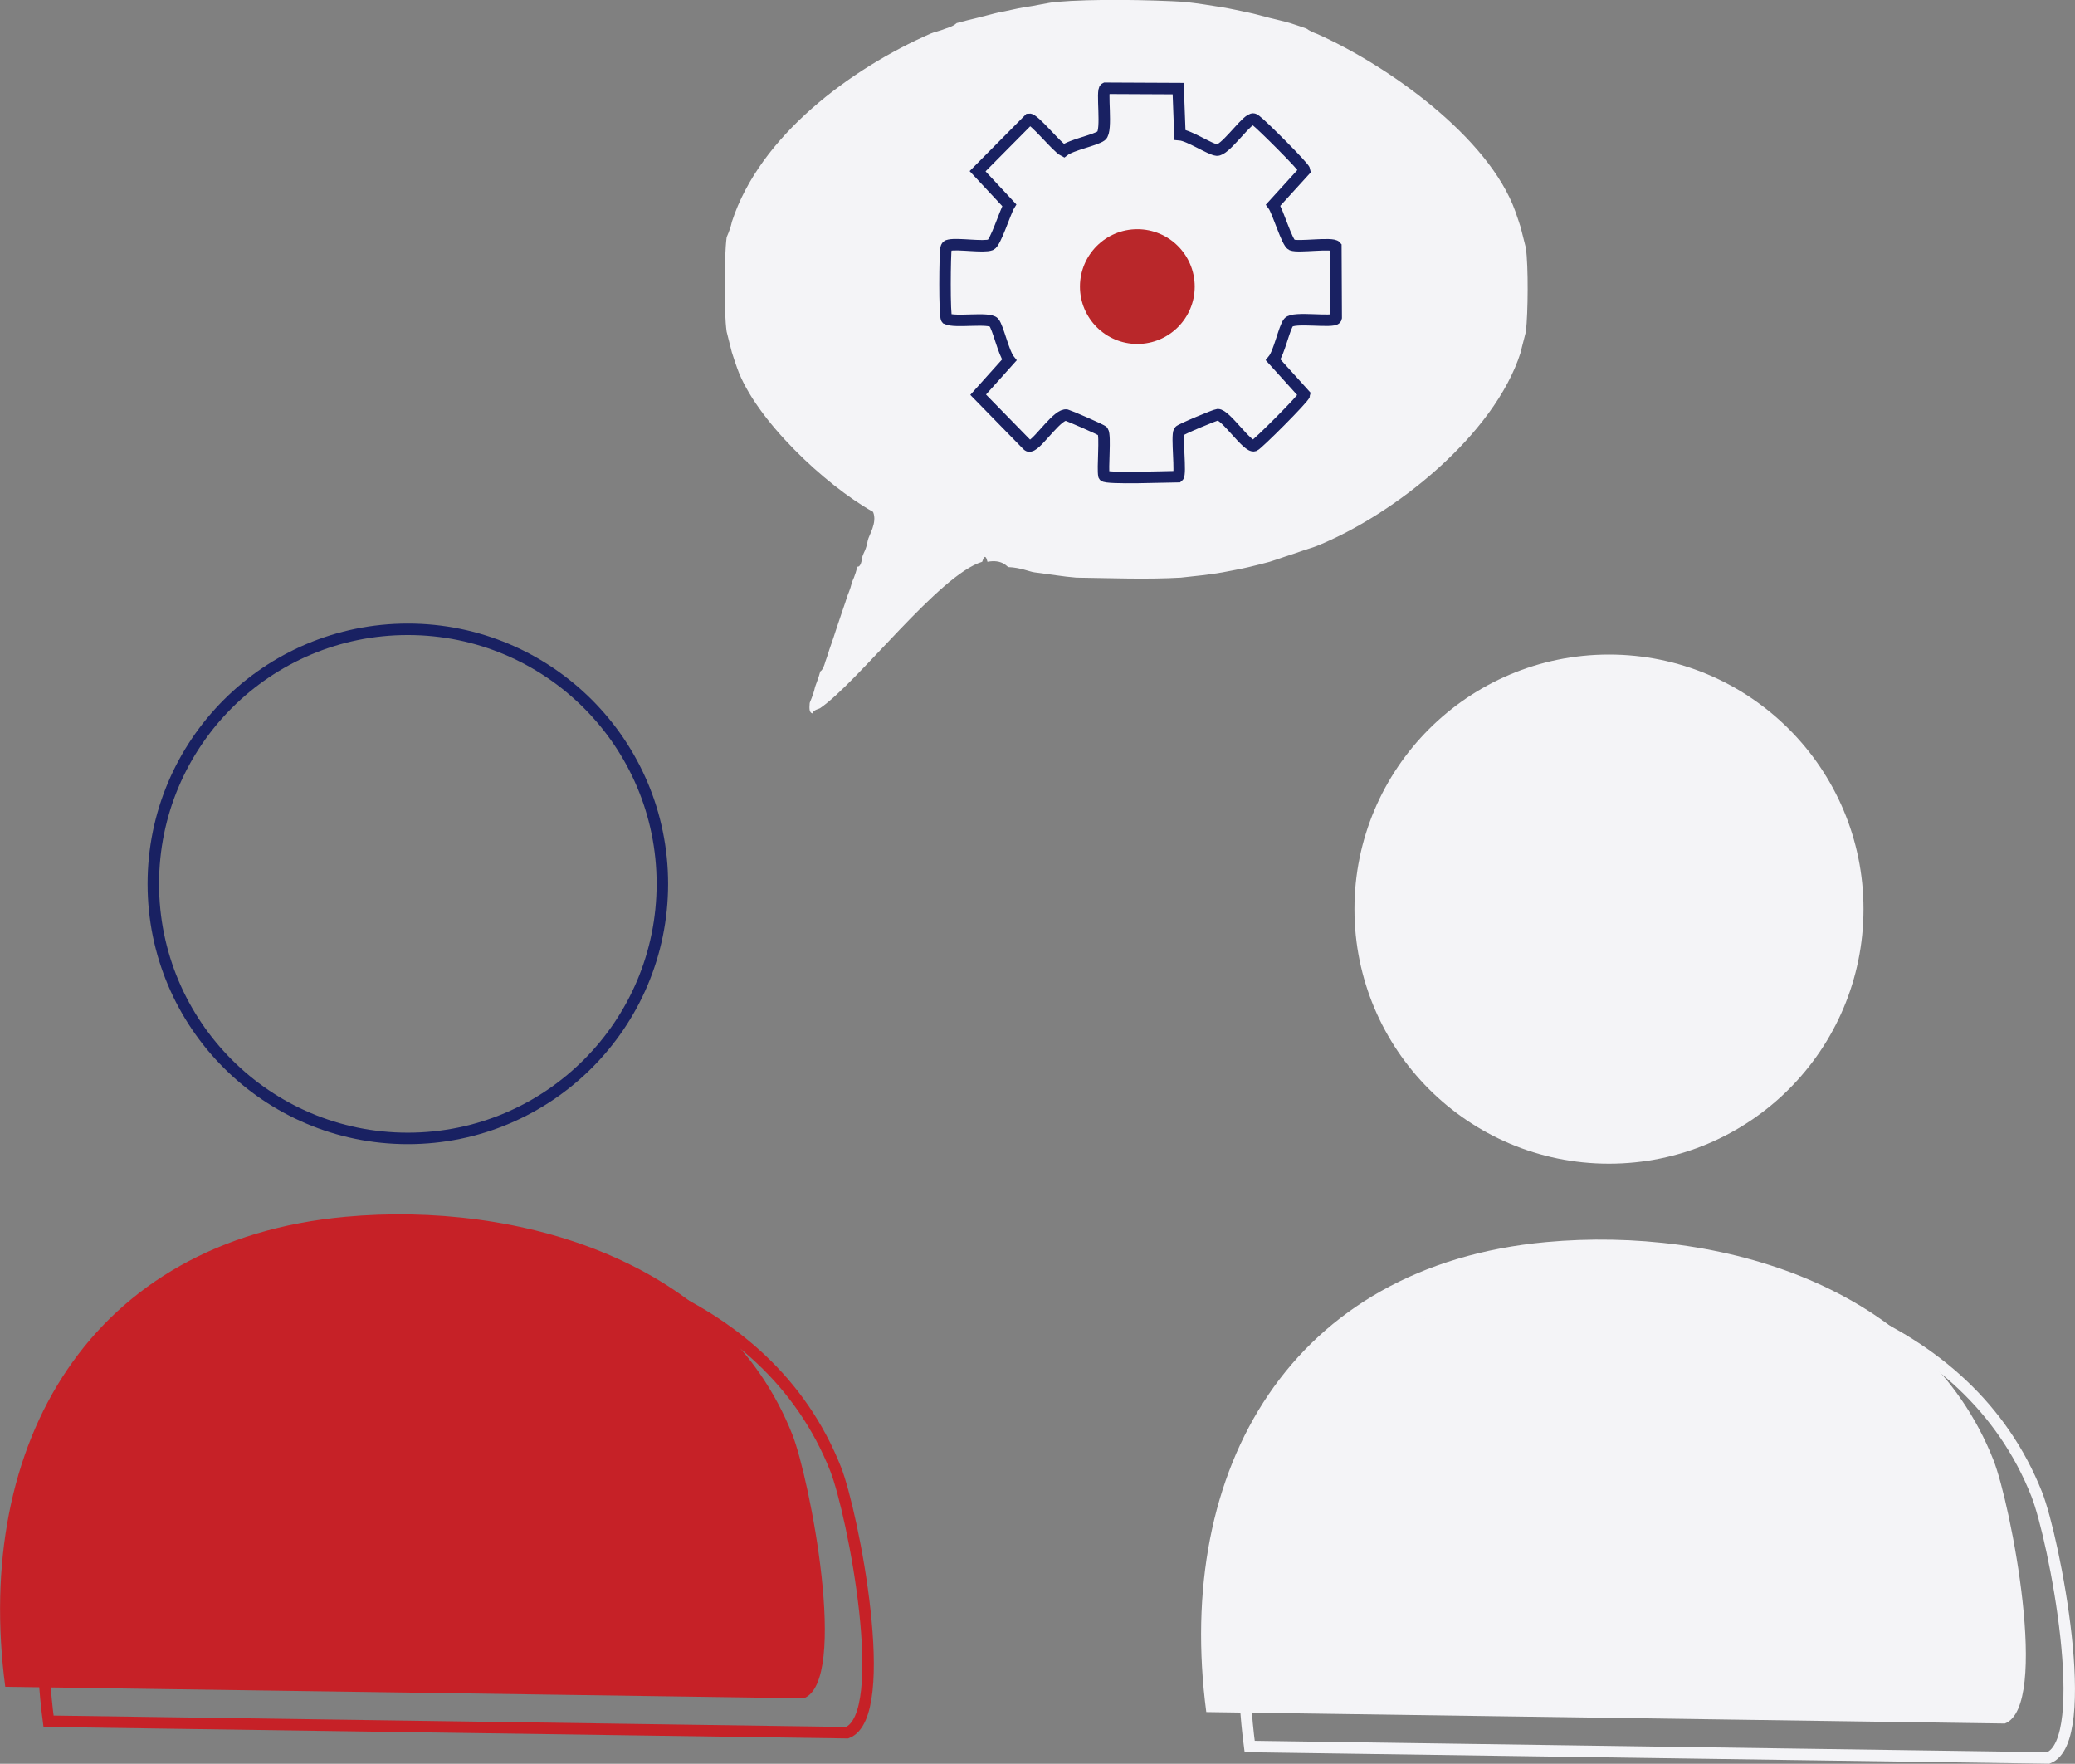 <?xml version="1.0" encoding="UTF-8"?>
<svg id="Ebene_2" data-name="Ebene 2" xmlns="http://www.w3.org/2000/svg" viewBox="0 0 180.82 153.68"><rect x="0" y="0" width="180.82" height="153.68" fill="#808080" stroke="none"/>
  <defs>
    <style>
      .cls-1 {
        fill: #c62127;
      }

      .cls-2 {
        stroke: #192162;
      }

      .cls-2, .cls-3, .cls-4 {
        fill: none;
        stroke-miterlimit: 10;
      }

      .cls-3 {
        stroke: #c62127;
      }

      .cls-5 {
        fill: #b9272a;
      }

      .cls-6 {
        fill: #f4f4f7;
      }

      .cls-4 {
        stroke: #f4f4f7;
      }
    </style>
  </defs>
  <g id="Ebene_1-2" data-name="Ebene 1">
    <path class="cls-6" d="M103.35.18c.95.1,2.22.3,3.19.46.66.11,1.58.31,2.28.46.5.1,1.27.32,1.82.46s1.29.3,1.82.46c.39.12.94.32,1.37.46.05.02.27.23.91.46,6.12,2.71,14.99,8.98,17.31,15.48.1.28.43,1.25.46,1.37.1.4.44,1.73.46,1.82.22,1.61.19,5.64,0,7.29-.01.09-.34,1.27-.46,1.82-2.29,7.17-10.96,14.1-17.76,16.85-.39.16-.91.29-1.37.46-.4.15-.95.32-1.37.46s-1.03.36-1.37.46c-.53.15-1.29.33-1.82.46-.68.16-1.59.33-2.28.46-1.04.19-2.58.35-3.64.46-2.96.17-6.13.04-9.11,0-1.08-.08-2.5-.32-3.64-.46-.43-.05-1.2-.42-2.28-.46-.09,0-.52-.71-1.82-.46-.23-.96-.43,0-.46,0-3.73,1.11-10.75,10.43-14.12,12.75-.11.08-.57.13-.68.46-.34-.1-.24-.62-.23-.91,0-.07.3-.62.46-1.37.01-.07.31-.79.46-1.37.01-.05.21-.01.46-.91.19-.5.29-.91.46-1.37.18-.49.3-.89.46-1.37s.3-.89.46-1.37c.14-.45.31-.87.46-1.37.09-.32.3-.69.46-1.37.02-.1.31-.62.46-1.37,0-.05.31.22.46-.91.1-.33.31-.54.46-1.37.08-.45.86-1.56.46-2.5-4.2-2.36-10.24-8.03-11.84-12.52-.1-.28-.43-1.25-.46-1.37-.1-.41-.44-1.71-.46-1.82-.24-1.68-.22-6.48,0-8.2,0-.07.3-.6.46-1.37,2.44-7.5,10.36-13.34,17.31-16.39.26-.12.77-.22,1.37-.46.76-.24.86-.44.91-.46.53-.15,1.29-.33,1.82-.46.56-.13,1.52-.4,1.82-.46.7-.12,1.66-.37,2.28-.46.85-.11,1.99-.39,2.73-.46,3.22-.28,8.11-.19,11.39,0Z"/>
    <path class="cls-1" d="M30.09,106.02c15.05-1.38,32.95,3.77,38.96,18.98,1.51,3.83,4.94,21.44,1,22.97l-69.59-1c-2.8-21.25,7.41-38.91,29.63-40.95Z"/>
    <circle class="cls-2" cx="35.54" cy="77.01" r="22.18"/>
    <path class="cls-3" d="M33.86,109.02c15.05-1.38,32.95,3.77,38.96,18.98,1.51,3.83,4.94,21.44,1,22.97l-69.59-1c-2.8-21.25,7.41-38.91,29.63-40.95Z"/>
    <path class="cls-6" d="M134.75,108.22c15.05-1.38,32.95,3.77,38.96,18.98,1.51,3.83,4.94,21.44,1,22.97l-69.59-1c-2.8-21.25,7.41-38.91,29.63-40.95Z"/>
    <circle class="cls-6" cx="140.21" cy="79.21" r="22.18"/>
    <path class="cls-4" d="M138.53,111.22c15.05-1.38,32.95,3.77,38.96,18.98,1.51,3.83,4.94,21.44,1,22.97l-69.59-1c-2.8-21.25,7.41-38.91,29.63-40.95Z"/>
    <circle class="cls-6" cx="99.46" cy="24.81" r="9.58"/>
    <path class="cls-2" d="M96.33,7.69l6.34.03.15,4.02c.82.07,2.64,1.29,3.22,1.34.66.05,2.24-2.22,2.94-2.63.24-.14.29-.08.49.07.42.29,4.19,4.03,4.23,4.33l-2.75,3.02c.41.55,1.2,3.29,1.62,3.47.57.24,3.54-.24,3.84.13l.03,6.19-.03.1c-.25.39-3.69-.2-4.12.33-.39.48-.81,2.62-1.34,3.27l2.73,3.02c-.05.31-4.09,4.34-4.38,4.45-.58.22-2.5-2.74-3.19-2.7-.18.01-3.26,1.28-3.35,1.44-.25.44.18,3.74-.1,3.96-.76,0-6.34.22-6.46-.08-.14-.63.16-3.5-.1-3.87-.1-.14-2.97-1.37-3.15-1.41-.73-.16-2.3,2.22-3.02,2.62-.15.08-.24.14-.39,0l-4.3-4.4,2.71-3.02c-.5-.62-.97-2.83-1.34-3.27-.41-.48-3.39.04-4.12-.33-.2-.23-.15-5.75-.05-6.13.05-.19.08-.24.29-.28.8-.16,2.97.21,3.6-.03.43-.17,1.26-2.86,1.62-3.45l-2.76-2.96,4.49-4.53c.43-.06,2.42,2.45,3.02,2.75.68-.53,2.74-.91,3.27-1.31.56-.42-.02-4.02.34-4.13h0Z"/>
    <circle class="cls-5" cx="99.11" cy="24.97" r="5"/>
  </g>
</svg>